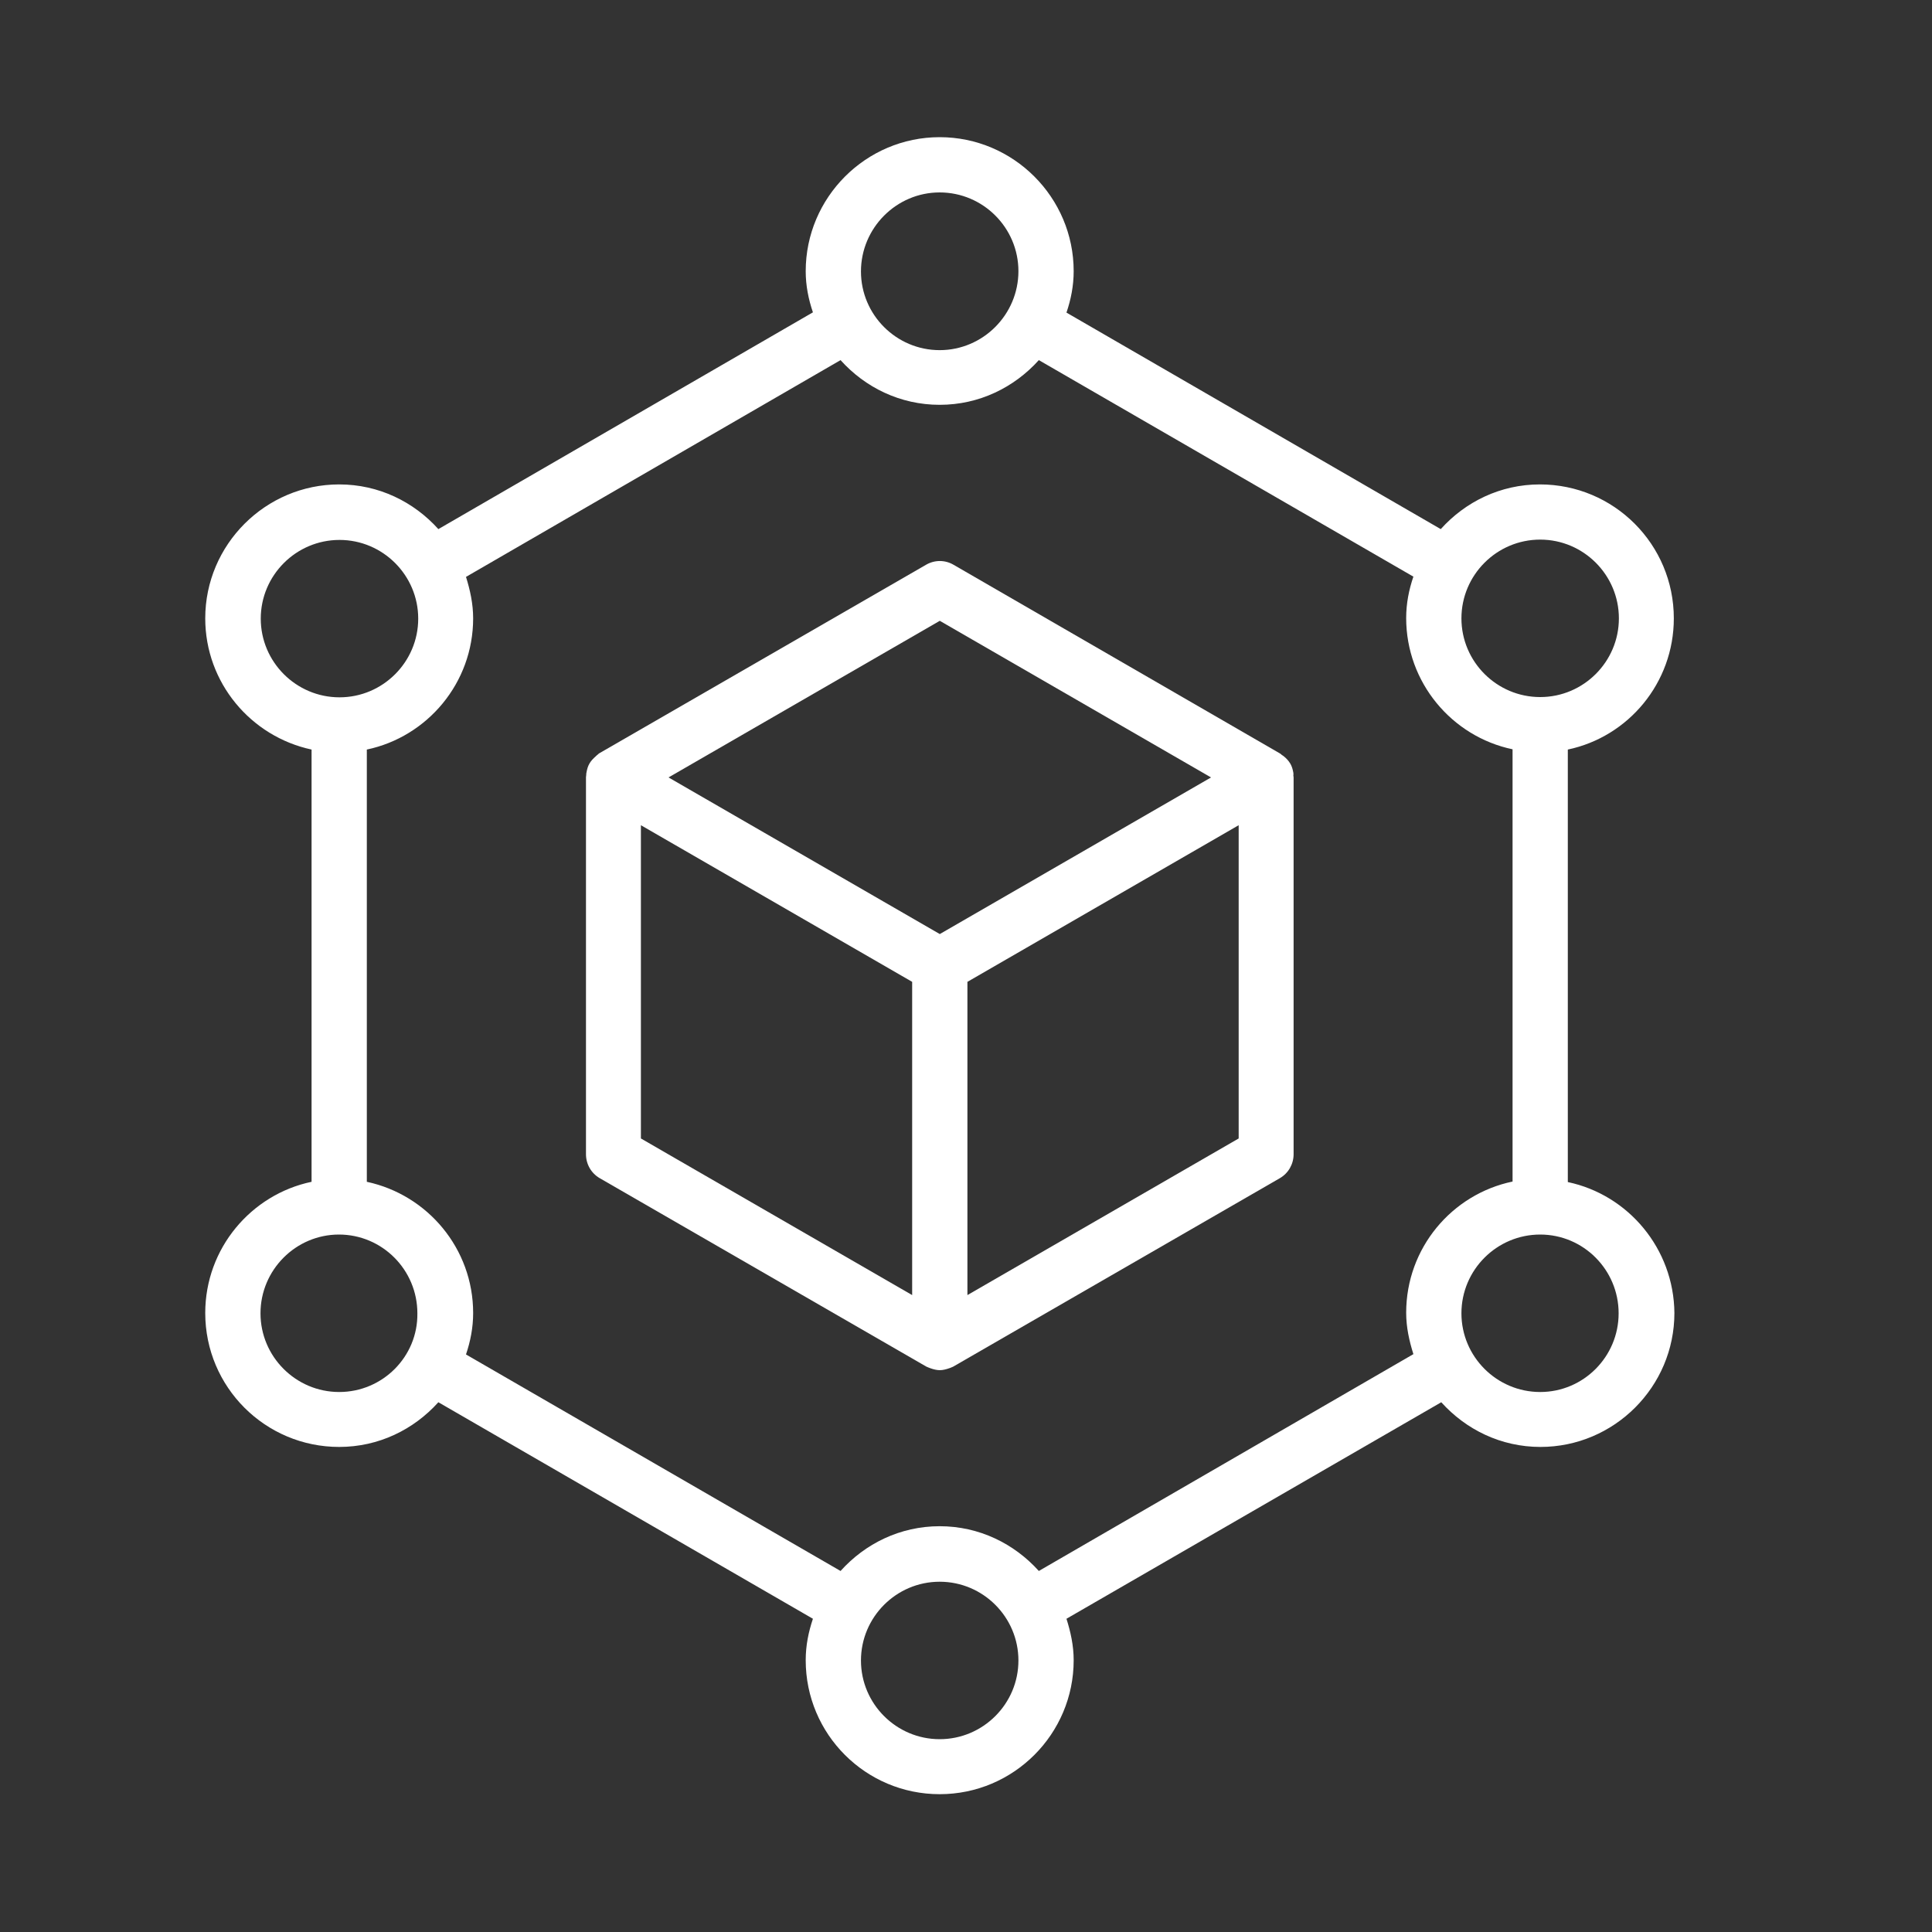 <svg width="30" height="30" viewBox="0 0 30 30" fill="none" xmlns="http://www.w3.org/2000/svg">
<rect x="0" y="0" width="30" height="30" fill="#333333" stroke="none"/>
<path d="M24.345 18.355V11.639C25.284 11.442 25.991 10.605 25.991 9.602C25.991 8.452 25.061 7.522 23.911 7.522C23.298 7.522 22.753 7.792 22.372 8.216L16.56 4.854C16.629 4.652 16.672 4.438 16.672 4.211C16.672 3.065 15.737 2.13 14.591 2.13C13.446 2.13 12.511 3.065 12.511 4.211C12.511 4.434 12.554 4.648 12.623 4.85L6.807 8.216C6.425 7.792 5.881 7.522 5.267 7.522C4.122 7.522 3.187 8.457 3.187 9.602C3.187 10.601 3.895 11.437 4.838 11.639V18.351C3.899 18.548 3.187 19.385 3.187 20.388C3.187 21.538 4.118 22.468 5.267 22.468C5.881 22.468 6.425 22.198 6.807 21.774L12.623 25.136C12.554 25.342 12.511 25.552 12.511 25.78C12.511 26.929 13.442 27.86 14.591 27.86C15.741 27.86 16.672 26.925 16.672 25.78C16.672 25.552 16.624 25.338 16.56 25.136L22.38 21.774C22.762 22.198 23.306 22.468 23.92 22.468C25.065 22.468 26 21.534 26 20.388C25.991 19.389 25.284 18.553 24.345 18.355ZM23.916 8.379C24.589 8.379 25.138 8.928 25.138 9.602C25.138 10.275 24.589 10.824 23.916 10.824C23.242 10.824 22.693 10.275 22.693 9.602C22.693 8.928 23.242 8.379 23.916 8.379ZM14.591 2.988C15.265 2.988 15.814 3.537 15.814 4.211C15.814 4.884 15.265 5.437 14.591 5.437C13.918 5.437 13.369 4.888 13.369 4.215C13.369 3.541 13.918 2.988 14.591 2.988ZM4.049 9.606C4.049 8.933 4.598 8.384 5.272 8.384C5.945 8.384 6.494 8.933 6.494 9.606C6.494 10.279 5.945 10.828 5.272 10.828C4.598 10.828 4.049 10.279 4.049 9.606ZM5.267 21.615C4.594 21.615 4.045 21.066 4.045 20.393C4.045 19.719 4.594 19.17 5.263 19.17C5.936 19.17 6.481 19.719 6.481 20.393C6.49 21.066 5.941 21.615 5.267 21.615ZM14.591 27.006C13.918 27.006 13.369 26.457 13.369 25.784C13.369 25.11 13.918 24.561 14.591 24.561C15.265 24.561 15.814 25.11 15.814 25.784C15.814 26.457 15.265 27.006 14.591 27.006ZM16.131 24.394C15.749 23.97 15.205 23.699 14.591 23.699C13.978 23.699 13.433 23.97 13.052 24.394L7.236 21.032C7.305 20.826 7.347 20.616 7.347 20.388C7.347 19.389 6.64 18.553 5.696 18.351V11.639C6.635 11.442 7.347 10.605 7.347 9.602C7.347 9.374 7.3 9.164 7.236 8.958L13.052 5.592C13.433 6.016 13.978 6.286 14.591 6.286C15.205 6.286 15.749 6.016 16.131 5.592L21.947 8.954C21.878 9.156 21.835 9.37 21.835 9.597C21.835 10.597 22.543 11.437 23.487 11.635V18.347C22.543 18.544 21.835 19.381 21.835 20.384C21.835 20.611 21.883 20.822 21.947 21.027L16.131 24.394ZM23.916 21.615C23.242 21.615 22.693 21.066 22.693 20.393C22.693 19.719 23.242 19.17 23.916 19.17C24.589 19.17 25.134 19.719 25.134 20.393C25.134 21.066 24.589 21.615 23.916 21.615Z" fill="white"/>
<path d="M20.083 11.999C20.074 11.948 20.061 11.9 20.036 11.858C20.01 11.815 19.976 11.776 19.937 11.746C19.928 11.738 19.916 11.729 19.907 11.725C19.898 11.716 19.89 11.712 19.881 11.703L14.807 8.77C14.675 8.692 14.512 8.692 14.379 8.77L9.309 11.695C9.3 11.699 9.292 11.707 9.283 11.716C9.27 11.725 9.262 11.733 9.253 11.742C9.215 11.776 9.18 11.81 9.155 11.853C9.129 11.896 9.116 11.943 9.107 11.995C9.103 12.008 9.103 12.021 9.103 12.034C9.103 12.046 9.099 12.055 9.099 12.068V17.922C9.099 18.077 9.18 18.218 9.313 18.295L14.383 21.22C14.392 21.225 14.404 21.229 14.413 21.233C14.426 21.238 14.434 21.242 14.447 21.246C14.494 21.263 14.546 21.276 14.593 21.276C14.64 21.276 14.692 21.263 14.739 21.246C14.752 21.242 14.765 21.238 14.773 21.233C14.782 21.229 14.795 21.225 14.803 21.22L19.873 18.295C20.006 18.218 20.087 18.077 20.087 17.922V12.072C20.087 12.059 20.083 12.051 20.083 12.038C20.087 12.025 20.083 12.012 20.083 11.999ZM14.593 9.64L18.805 12.072L14.593 14.504L10.381 12.072L14.593 9.64ZM9.952 12.814L14.164 15.246V20.11L9.952 17.678V12.814ZM15.022 20.11V15.246L19.234 12.814V17.678L15.022 20.11Z" fill="white"/>
</svg>
